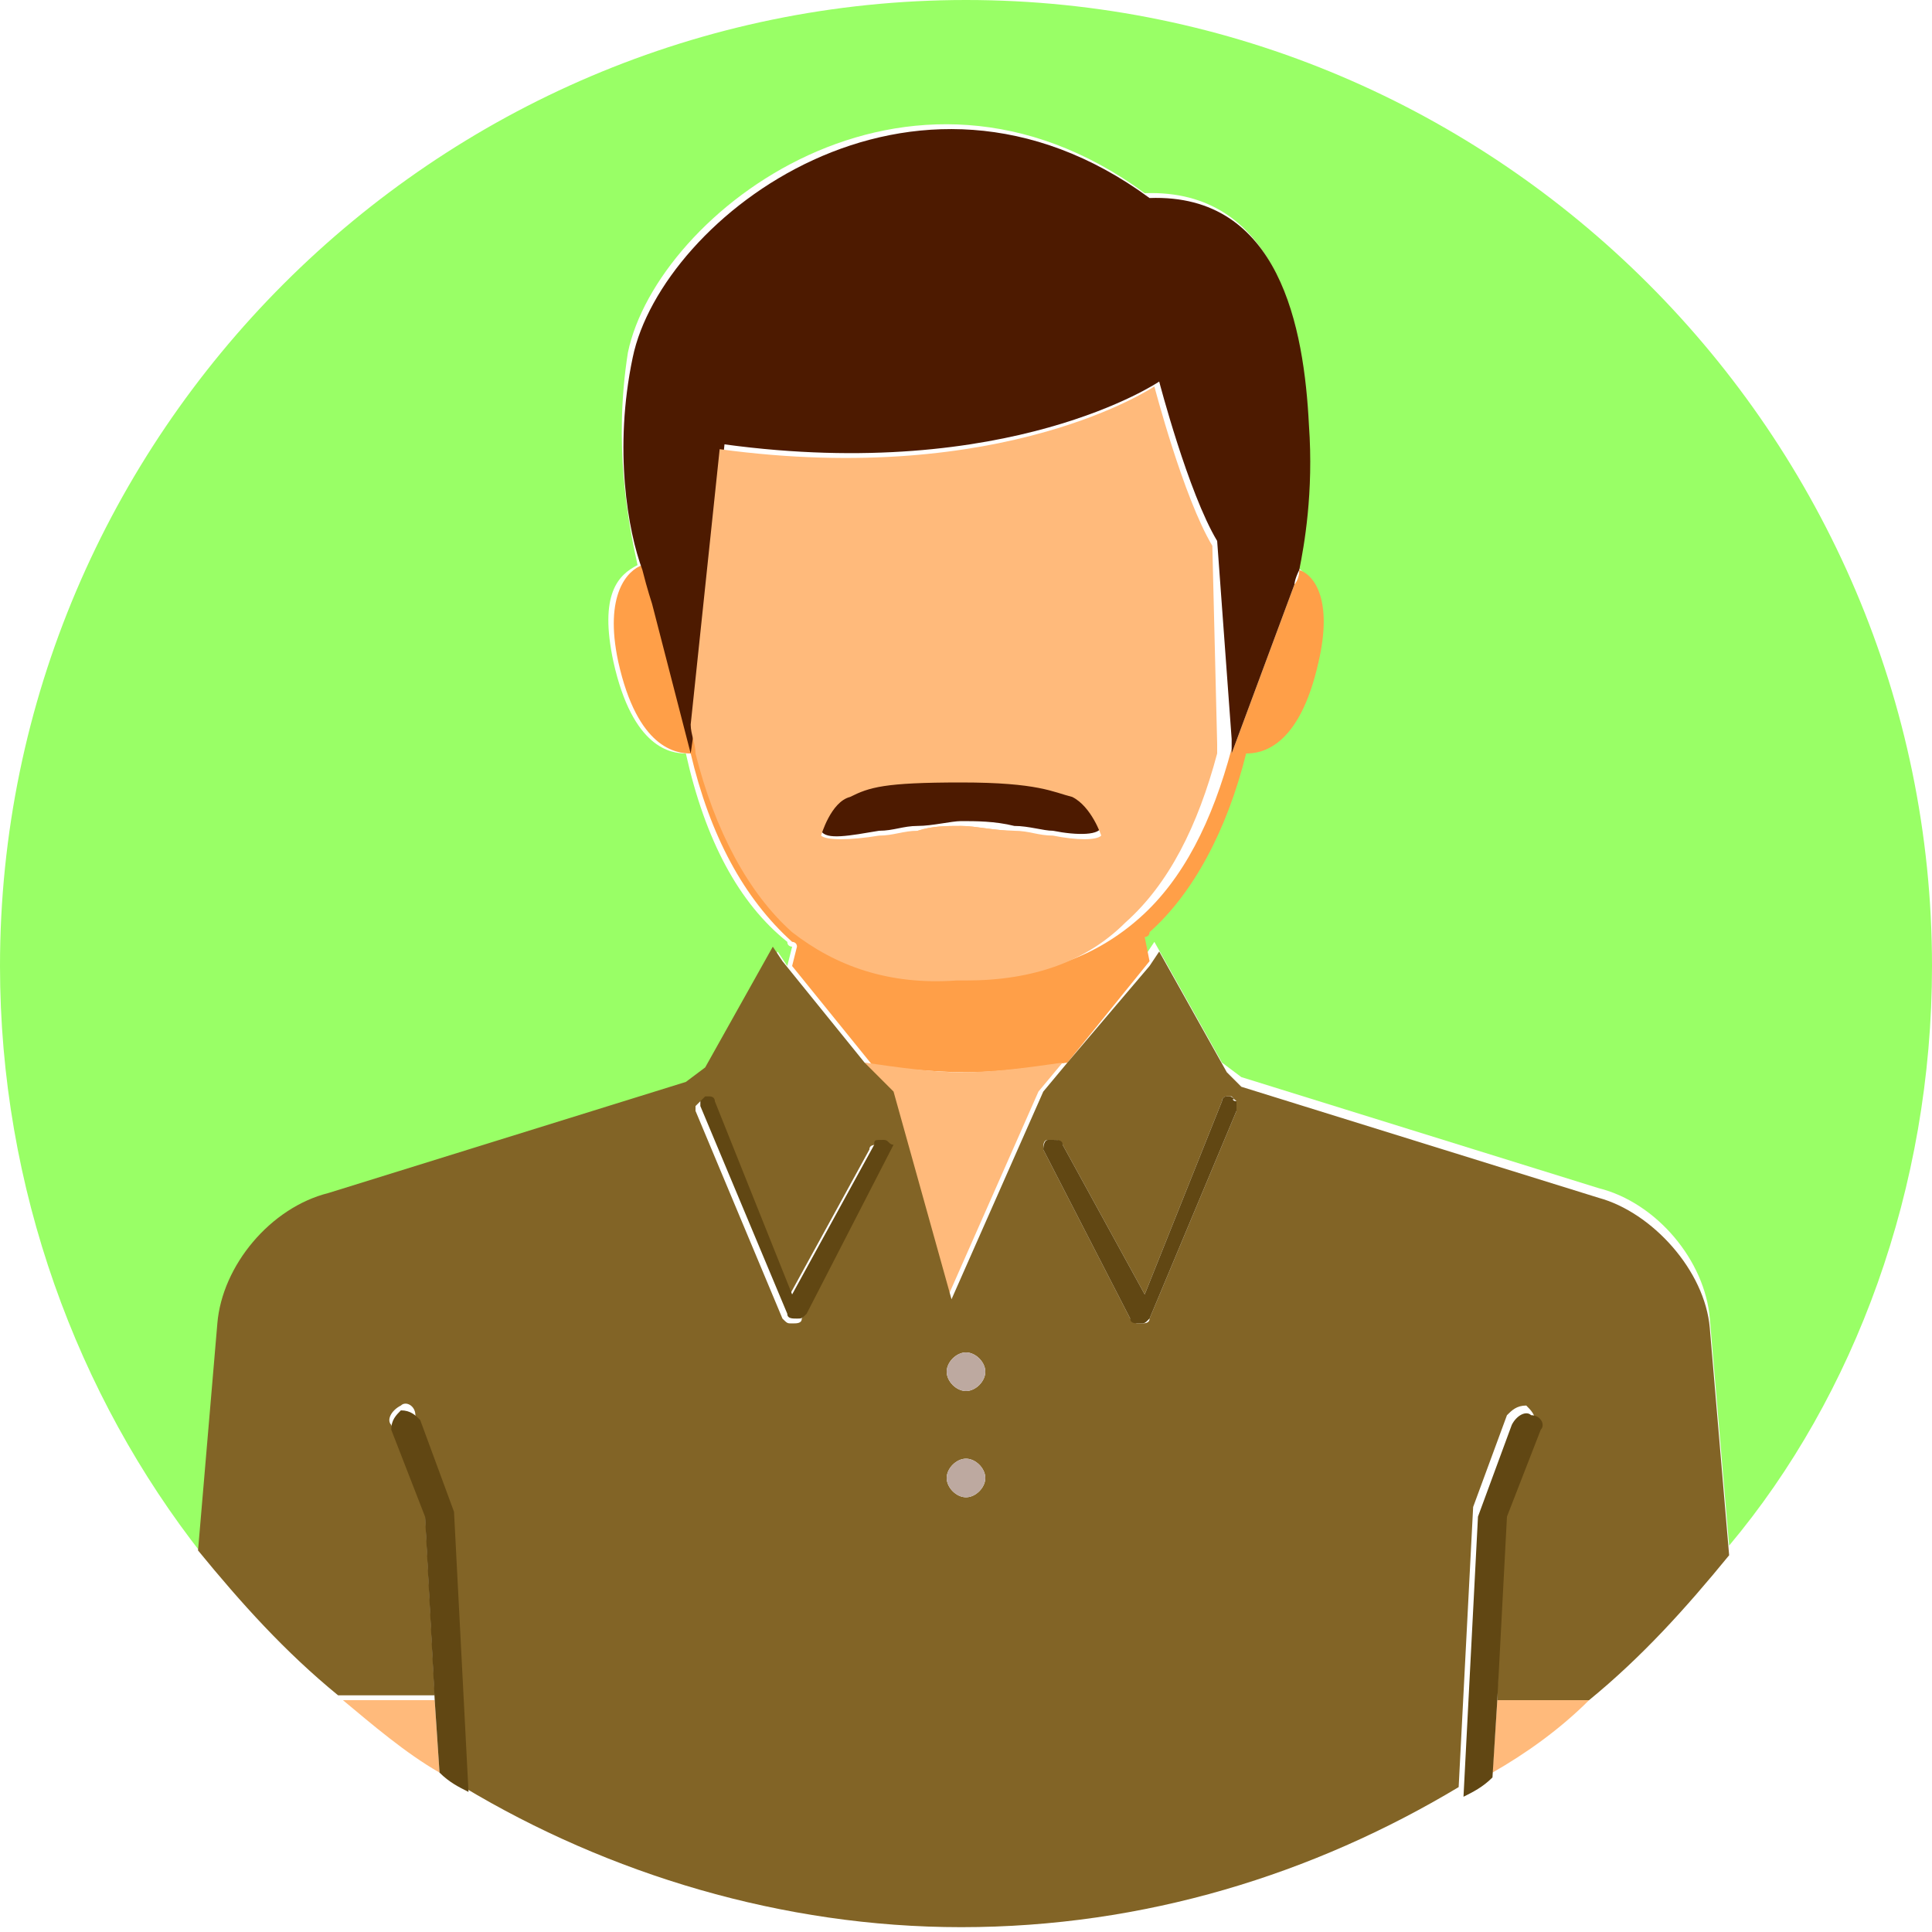 <?xml version="1.0" encoding="utf-8"?>
<!-- Generator: Adobe Illustrator 24.0.1, SVG Export Plug-In . SVG Version: 6.00 Build 0)  -->
<svg version="1.1" id="レイヤー_1" xmlns="http://www.w3.org/2000/svg" xmlns:xlink="http://www.w3.org/1999/xlink" x="0px"
	 y="0px" viewBox="0 0 40 40" style="enable-background:new 0 0 40 40;" xml:space="preserve">
<style type="text/css">
	.st0{clip-path:url(#SVGID_2_);fill:#99FF66;}
	.st1{clip-path:url(#SVGID_2_);fill:#FF9F48;}
	.st2{clip-path:url(#SVGID_2_);fill:#4D1A00;}
	.st3{clip-path:url(#SVGID_2_);fill:#FFBA7B;}
	.st4{clip-path:url(#SVGID_2_);fill:#826426;}
	.st5{clip-path:url(#SVGID_2_);fill:#BDA9A0;}
	.st6{clip-path:url(#SVGID_2_);fill:#614713;}
</style>
<g>
	<defs>
		<rect id="SVGID_1_" width="40" height="40"/>
	</defs>
	<clipPath id="SVGID_2_">
		<use xlink:href="#SVGID_1_"  style="overflow:visible;"/>
	</clipPath>
	<path class="st0" d="M20,0C9,0,0,9,0,20c0,4.6,1.6,8.9,4.2,12.2l0.4-4.7c0.1-1.2,1.1-2.4,2.3-2.7l7.4-2.3l0.4-0.3l1.4-2.5l0.2,0.3
		l0.1-0.4c0,0-0.1,0-0.1-0.1c-1-0.8-1.7-2.1-2.1-3.9c0,0,0,0,0,0c-0.3,0-1.1-0.1-1.5-1.9c-0.3-1.4,0.1-1.8,0.5-2
		c-0.2-0.9-0.5-2.5-0.2-4.4c0.6-2.9,5.8-6.9,10.7-3.3c2.7-0.1,3.3,2.7,3.3,4.7c0.1,1.5-0.1,2.5-0.2,3c0.3,0.2,0.7,0.6,0.4,1.9
		c-0.4,1.8-1.2,1.9-1.5,1.9c0,0,0,0,0,0c-0.4,1.6-1,2.9-2,3.7c0,0-0.1,0-0.1,0.1l0.1,0.5l0.2-0.3l1.4,2.5l0.4,0.3l7.4,2.3
		c1.2,0.3,2.2,1.5,2.3,2.7l0.4,4.7C38.4,28.9,40,24.6,40,20C40,9,31,0,20,0"/>
	<path class="st1" d="M20,22.2c0.7,0,1.4-0.1,2.1-0.2l1.7-2.1l-0.1-0.5c0,0,0.1,0,0.1-0.1c0.9-0.8,1.6-2.1,2-3.7c0,0,0,0,0,0
		c0.3,0,1.1-0.1,1.5-1.9c0.3-1.3-0.1-1.8-0.4-1.9c0,0.2-0.1,0.3-0.1,0.3l-1.3,3.5l0-0.3c0,0.1,0,0.1,0,0.2c-0.4,1.5-1,2.7-1.9,3.5
		c-0.9,0.8-2,1.2-3.3,1.2c-0.1,0-0.2,0-0.2,0c-1.4,0-2.5-0.3-3.4-1c-1-0.8-1.6-2-2-3.7c0-0.2-0.1-0.4-0.1-0.6l-0.1,0.7l-1-3.2
		c0,0-0.1-0.3-0.2-0.7c-0.3,0.1-0.8,0.6-0.5,2c0.4,1.8,1.2,1.9,1.5,1.9c0,0,0,0,0,0c0.4,1.7,1.1,3,2.1,3.9c0,0,0.1,0,0.1,0.1
		l-0.1,0.4l1.7,2.1C18.6,22.1,19.3,22.2,20,22.2"/>
	<path class="st2" d="M14.3,15.6l0.1-0.7l0.6-5.7c5.9,0.8,9-1.3,9-1.3s0.6,2.3,1.2,3.3l0.3,4.1l0,0.3l1.3-3.5c0,0,0-0.1,0.1-0.3
		c0.1-0.5,0.3-1.6,0.2-3c-0.1-2-0.6-4.8-3.3-4.7c-4.9-3.6-10.1,0.4-10.7,3.3c-0.4,1.9-0.1,3.6,0.2,4.4c0.1,0.4,0.2,0.7,0.2,0.7
		L14.3,15.6z"/>
	<path class="st2" d="M22.2,16.4c-0.4-0.2-0.7-0.3-2.3-0.3c-1.6,0-1.9,0.2-2.3,0.3c-0.4,0.2-0.6,0.8-0.6,0.8c0.1,0.2,0.6,0.1,1.2,0
		c0.3,0,0.5-0.1,0.8-0.1c0.3,0,0.7-0.1,0.9-0.1c0.3,0,0.7,0,1.1,0.1c0.3,0,0.6,0.1,0.8,0.1c0.5,0.1,1,0.1,1-0.1
		C22.8,17.3,22.6,16.6,22.2,16.4"/>
	<path class="st3" d="M17.9,22l0.5,0.6l1.2,4.3l1.9-4.3l0.5-0.6c-0.7,0.1-1.4,0.2-2.1,0.2C19.3,22.2,18.6,22.1,17.9,22"/>
	<path class="st3" d="M9,35.2H7.1c0.6,0.5,1.3,1.1,2,1.5L9,35.2z"/>
	<path class="st3" d="M32.9,35.2H31l-0.1,1.5C31.6,36.3,32.3,35.8,32.9,35.2"/>
	<path class="st3" d="M21,17.2c-0.4,0-0.8-0.1-1.1-0.1c-0.3,0-0.6,0-0.9,0.1c0.3,0.1,0.6,0.2,1,0.2C20.4,17.4,20.7,17.3,21,17.2"/>
	<path class="st4" d="M33.1,24.8l-7.4-2.3l-0.3-0.3l-1.4-2.5l-0.2,0.3L22.1,22l-0.5,0.6l-1.9,4.3l-1.2-4.3L17.9,22l-1.7-2.1
		l-0.2-0.3l-1.4,2.5l-0.4,0.3l-7.4,2.3c-1.2,0.3-2.2,1.5-2.3,2.7l-0.4,4.7c0.9,1.1,1.8,2.1,2.9,3h2l-0.2-3.8l-0.7-1.8
		c-0.1-0.1,0-0.3,0.2-0.4c0.1-0.1,0.3,0,0.3,0.2l0.7,1.9l0.3,5.8c3,1.8,6.6,2.9,10.3,2.9c3.8,0,7.3-1.1,10.3-2.9l0.3-5.8l0.7-1.9
		c0.1-0.1,0.2-0.2,0.4-0.2c0.1,0.1,0.2,0.2,0.2,0.4l-0.7,1.8L31,35.2h1.9c1.1-0.9,2-1.9,2.9-3l-0.4-4.7
		C35.3,26.3,34.2,25.1,33.1,24.8 M18.4,23.8l-1.8,3.5c0,0.1-0.1,0.1-0.2,0.1l0,0c-0.1,0-0.1,0-0.2-0.1L14.4,23c0,0,0-0.1,0-0.1
		c0,0,0,0,0,0c0,0,0.1-0.1,0.1-0.1c0,0,0,0,0.1,0c0,0,0,0,0,0c0.1,0,0.1,0.1,0.1,0.1l1.6,4l1.7-3.1c0-0.1,0.1-0.1,0.2-0.1
		c0,0,0.1,0,0.1,0C18.4,23.6,18.4,23.7,18.4,23.8 M20,31c-0.2,0-0.4-0.2-0.4-0.4c0-0.2,0.2-0.4,0.4-0.4c0.2,0,0.4,0.2,0.4,0.4
		C20.4,30.8,20.2,31,20,31 M20,28.8c-0.2,0-0.4-0.2-0.4-0.4c0-0.2,0.2-0.4,0.4-0.4c0.2,0,0.4,0.2,0.4,0.4
		C20.4,28.6,20.2,28.8,20,28.8 M25.6,23l-1.8,4.3c0,0.1-0.1,0.1-0.2,0.1h0c-0.1,0-0.1,0-0.2-0.1l-1.8-3.5c0-0.1,0-0.2,0.1-0.2
		c0,0,0.1,0,0.1,0c0.1,0,0.1,0,0.2,0.1l1.7,3.1l1.6-4c0-0.1,0.1-0.1,0.1-0.1c0,0,0,0,0,0c0,0,0,0,0.1,0c0,0,0.1,0.1,0.1,0.1
		c0,0,0,0,0,0C25.6,22.9,25.6,22.9,25.6,23"/>
	<path class="st5" d="M20,28c-0.2,0-0.4,0.2-0.4,0.4s0.2,0.4,0.4,0.4c0.2,0,0.4-0.2,0.4-0.4S20.2,28,20,28"/>
	<path class="st5" d="M20,30.2c-0.2,0-0.4,0.2-0.4,0.4c0,0.2,0.2,0.4,0.4,0.4c0.2,0,0.4-0.2,0.4-0.4C20.4,30.4,20.2,30.2,20,30.2"/>
	<path class="st6" d="M9.7,37.1l-0.3-5.8l-0.7-1.9c-0.1-0.1-0.2-0.2-0.4-0.2c-0.1,0.1-0.2,0.2-0.2,0.4l0.7,1.8L9,35.2l0.1,1.5
		C9.3,36.9,9.5,37,9.7,37.1"/>
	<path class="st6" d="M31,35.2l0.2-3.8l0.7-1.8c0.1-0.1,0-0.3-0.2-0.3c-0.1-0.1-0.3,0-0.4,0.2l-0.7,1.9l-0.3,5.8
		c0.2-0.1,0.4-0.2,0.6-0.4L31,35.2z"/>
	<path class="st6" d="M18.3,23.6C18.3,23.6,18.2,23.6,18.3,23.6c-0.2,0-0.2,0-0.2,0.1l-1.7,3.1l-1.6-4c0-0.1-0.1-0.1-0.1-0.1
		c0,0,0,0,0,0c0,0,0,0-0.1,0c0,0-0.1,0.1-0.1,0.1c0,0,0,0,0,0c0,0,0,0.1,0,0.1l1.8,4.3c0,0.1,0.1,0.1,0.2,0.1l0,0
		c0.1,0,0.1,0,0.2-0.1l1.8-3.5C18.4,23.7,18.4,23.6,18.3,23.6"/>
	<path class="st6" d="M25.6,22.8C25.5,22.8,25.5,22.7,25.6,22.8c-0.1-0.1-0.1-0.1-0.2-0.1c0,0,0,0,0,0c-0.1,0-0.1,0.1-0.1,0.1
		l-1.6,4L22,23.7c0-0.1-0.1-0.1-0.2-0.1c0,0-0.1,0-0.1,0c-0.1,0-0.1,0.2-0.1,0.2l1.8,3.5c0,0.1,0.1,0.1,0.2,0.1h0
		c0.1,0,0.1,0,0.2-0.1l1.8-4.3C25.6,22.9,25.6,22.9,25.6,22.8C25.6,22.8,25.6,22.8,25.6,22.8"/>
	<path class="st3" d="M25.1,11.3c-0.6-1-1.2-3.3-1.2-3.3s-3.1,2.1-9,1.3l-0.6,5.7c0,0.2,0.1,0.4,0.1,0.6c0.4,1.6,1.1,2.9,2,3.7
		c0.9,0.7,2,1.1,3.4,1c0.1,0,0.2,0,0.2,0c1.4,0,2.5-0.4,3.3-1.2c0.9-0.8,1.5-2,1.9-3.5c0-0.1,0-0.1,0-0.2L25.1,11.3z M21.8,17.3
		c-0.3,0-0.5-0.1-0.8-0.1c-0.4,0-0.8-0.1-1.1-0.1c-0.3,0-0.6,0-0.9,0.1c-0.3,0-0.5,0.1-0.8,0.1c-0.6,0.1-1.1,0.1-1.2,0
		c0,0,0.2-0.7,0.6-0.8c0.4-0.2,0.7-0.3,2.3-0.3c1.6,0,1.9,0.2,2.3,0.3c0.4,0.2,0.6,0.8,0.6,0.8C22.7,17.4,22.3,17.4,21.8,17.3"/>
</g>
</svg>
